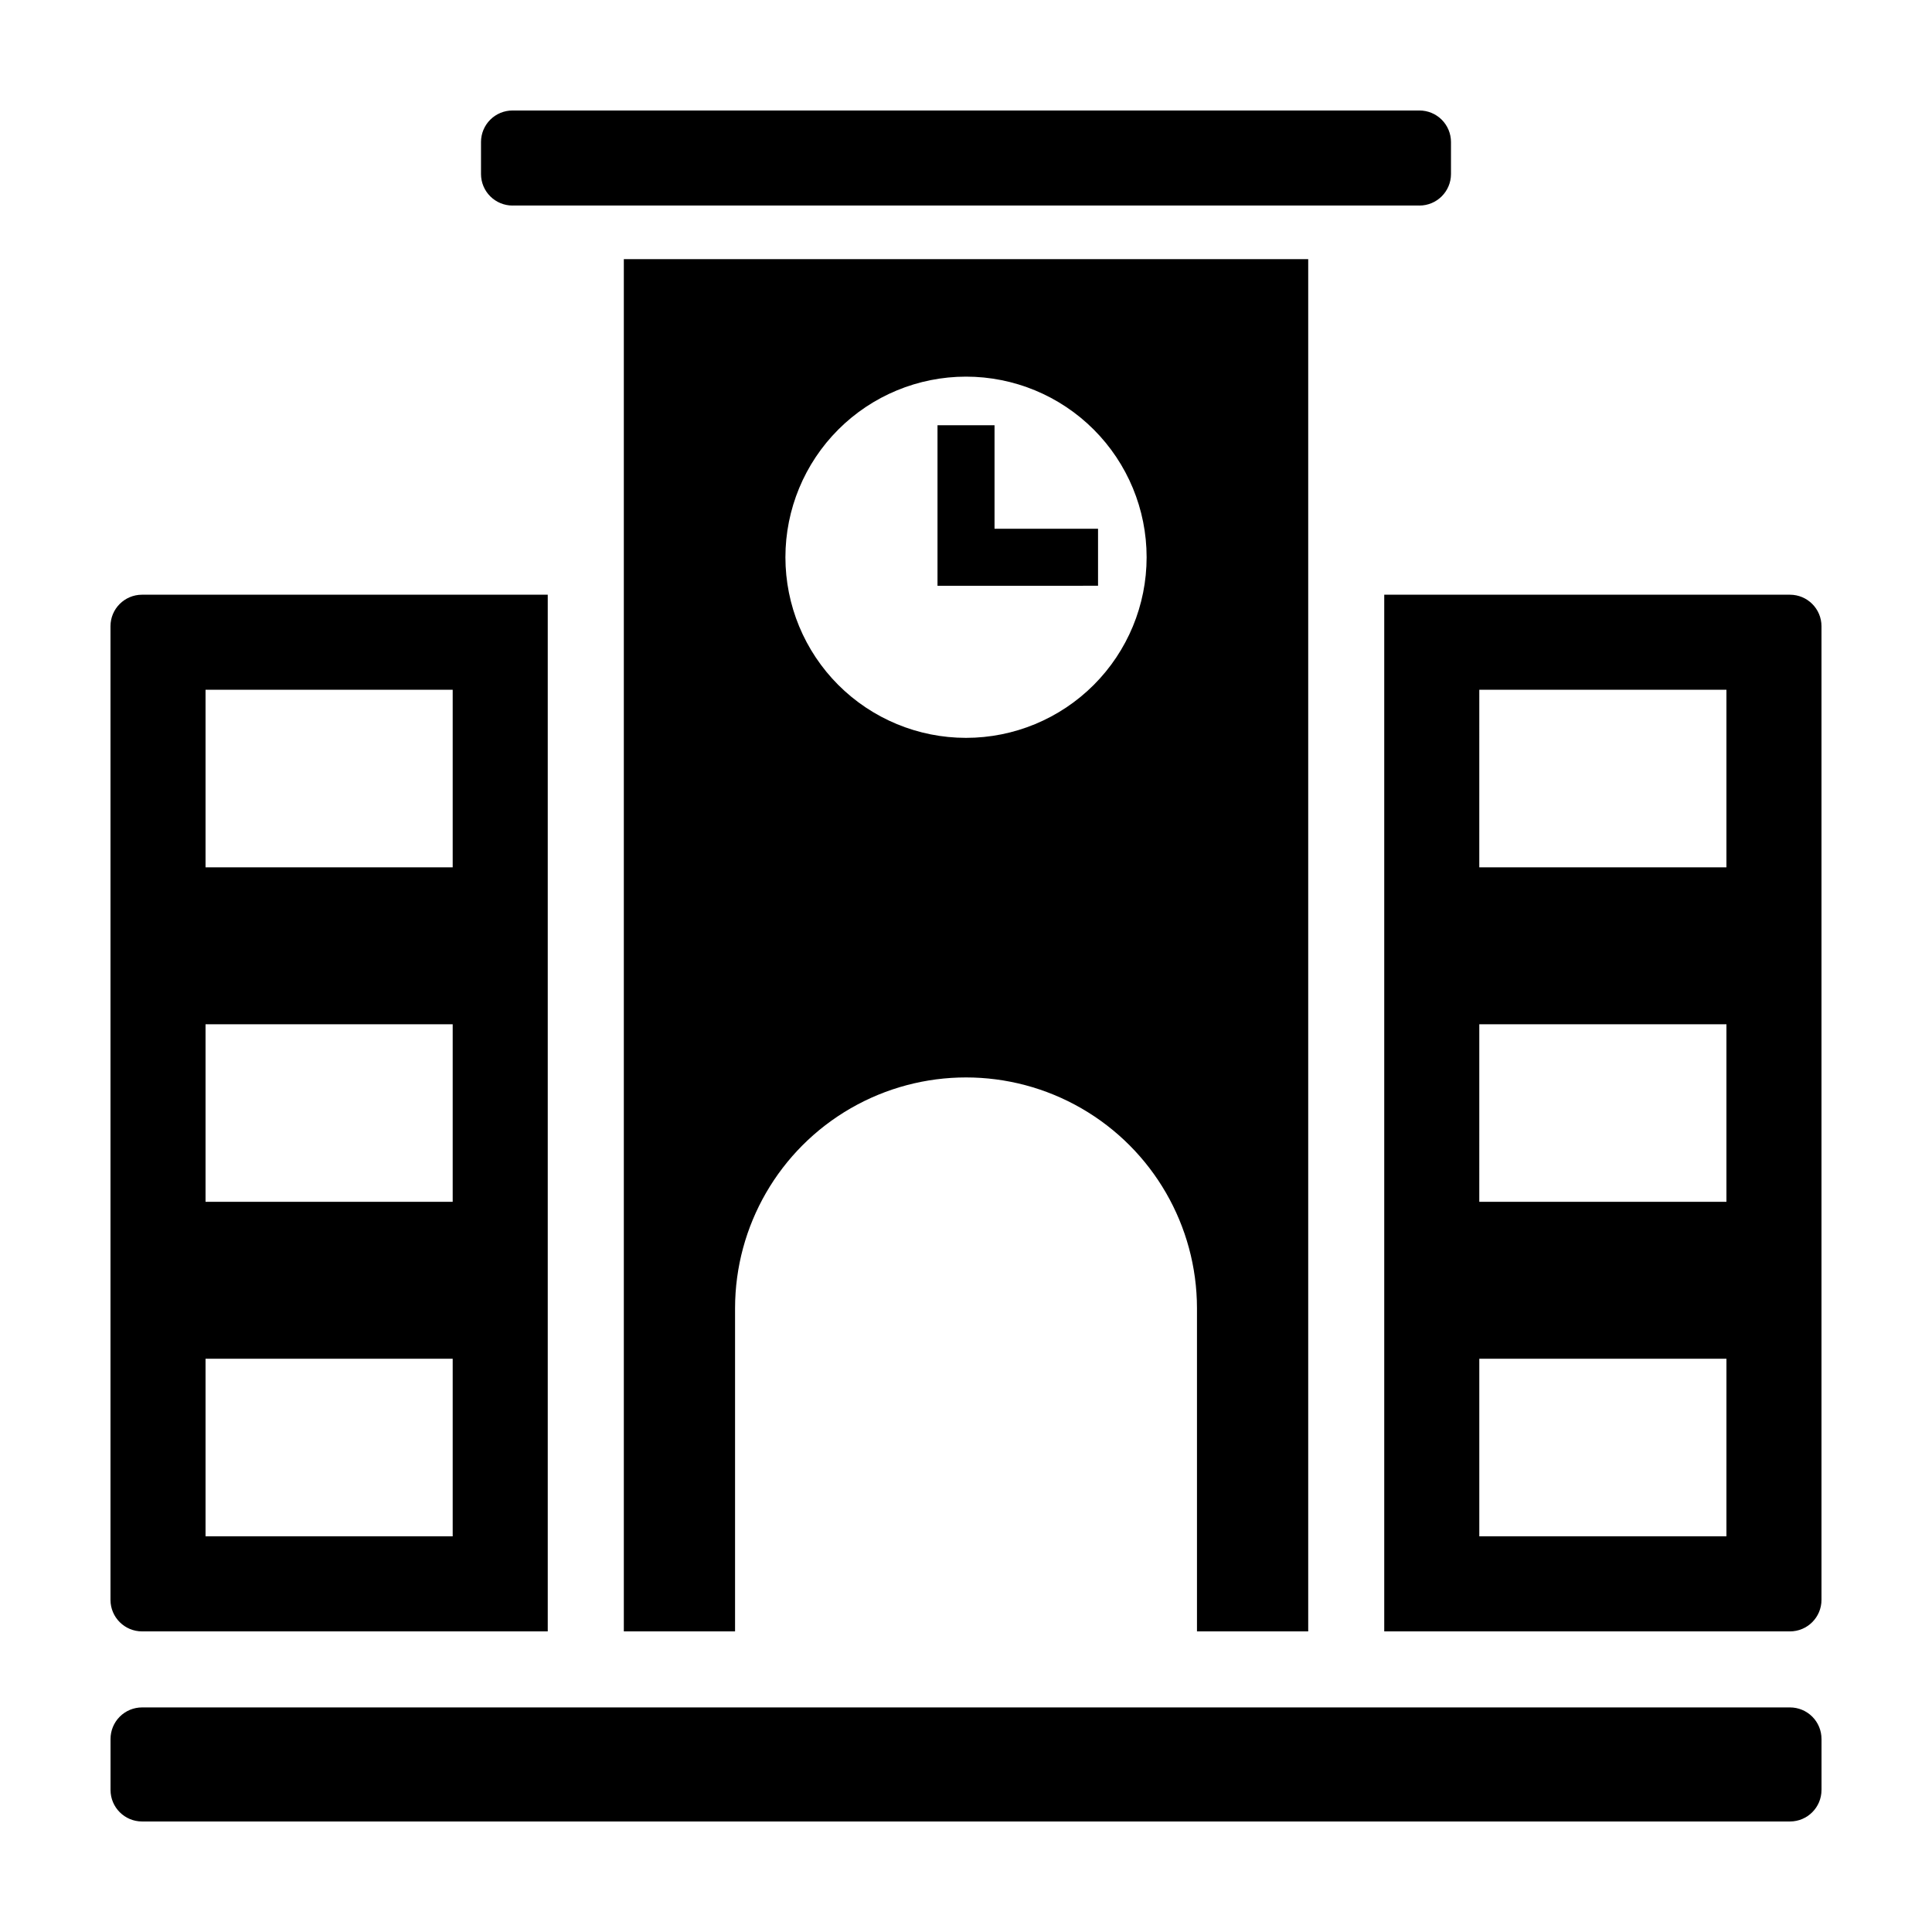 <?xml version="1.0" encoding="UTF-8"?>
<!-- The Best Svg Icon site in the world: iconSvg.co, Visit us! https://iconsvg.co -->
<svg fill="#000000" width="800px" height="800px" version="1.1" viewBox="144 144 512 512" xmlns="http://www.w3.org/2000/svg">
 <path d="m173.28 309.96v258.02c0 4.613 3.742 8.355 8.359 8.355h107.52v-274.73h-107.52c-4.617 0-8.359 3.738-8.359 8.355zm25.191 241.18v-47.055h65.496v47.055zm0-88.645v-47.055h65.496v47.055zm65.496-135.7v47.055h-65.496v-47.055zm354.39-25.188h-107.52v274.73h107.52c4.613 0 8.355-3.742 8.355-8.355v-258.02c0-4.617-3.742-8.355-8.355-8.355zm-16.836 25.188v47.055h-65.496l0.004-47.055zm0 88.645v47.055h-65.496l0.004-47.051zm-65.492 135.7v-47.055h65.496l-0.004 47.055zm-15.859-352.67h-240.34l-0.004 0.004c-2.215 0-4.34-0.883-5.91-2.449-1.566-1.566-2.445-3.691-2.445-5.91v-8.477c0-2.215 0.879-4.344 2.445-5.91 1.57-1.566 3.695-2.445 5.91-2.445h240.34c2.219 0 4.344 0.879 5.91 2.445 1.566 1.566 2.449 3.695 2.449 5.91v8.477c0 4.617-3.742 8.355-8.359 8.359zm106.55 406.37v13.516h-0.004c0 4.617-3.742 8.355-8.355 8.355h-436.71c-4.617 0-8.359-3.738-8.359-8.355v-13.516c0-2.215 0.883-4.34 2.449-5.906 1.566-1.57 3.691-2.449 5.91-2.449h436.71c2.215 0 4.34 0.879 5.91 2.449 1.566 1.566 2.445 3.691 2.445 5.906zm-136.03-28.508v-363.65h-181.37v363.65h29.477v-85.648c0.02-21.852 11.691-42.039 30.621-52.961 18.93-10.922 42.246-10.922 61.176 0 18.93 10.922 30.598 31.109 30.617 52.961v85.648zm-90.688-236.79c-12.691 0-24.867-5.043-33.844-14.02-8.973-8.977-14.016-21.148-14.016-33.844 0-12.695 5.043-24.867 14.016-33.844 8.977-8.977 21.152-14.02 33.844-14.02 12.695 0 24.867 5.043 33.844 14.02 8.977 8.977 14.02 21.148 14.02 33.844 0 12.695-5.043 24.867-14.02 33.844-8.977 8.977-21.148 14.02-33.844 14.02zm7.559-55.422h27.43v15.113l-42.543 0.004v-42.543h15.113z"/>
</svg>